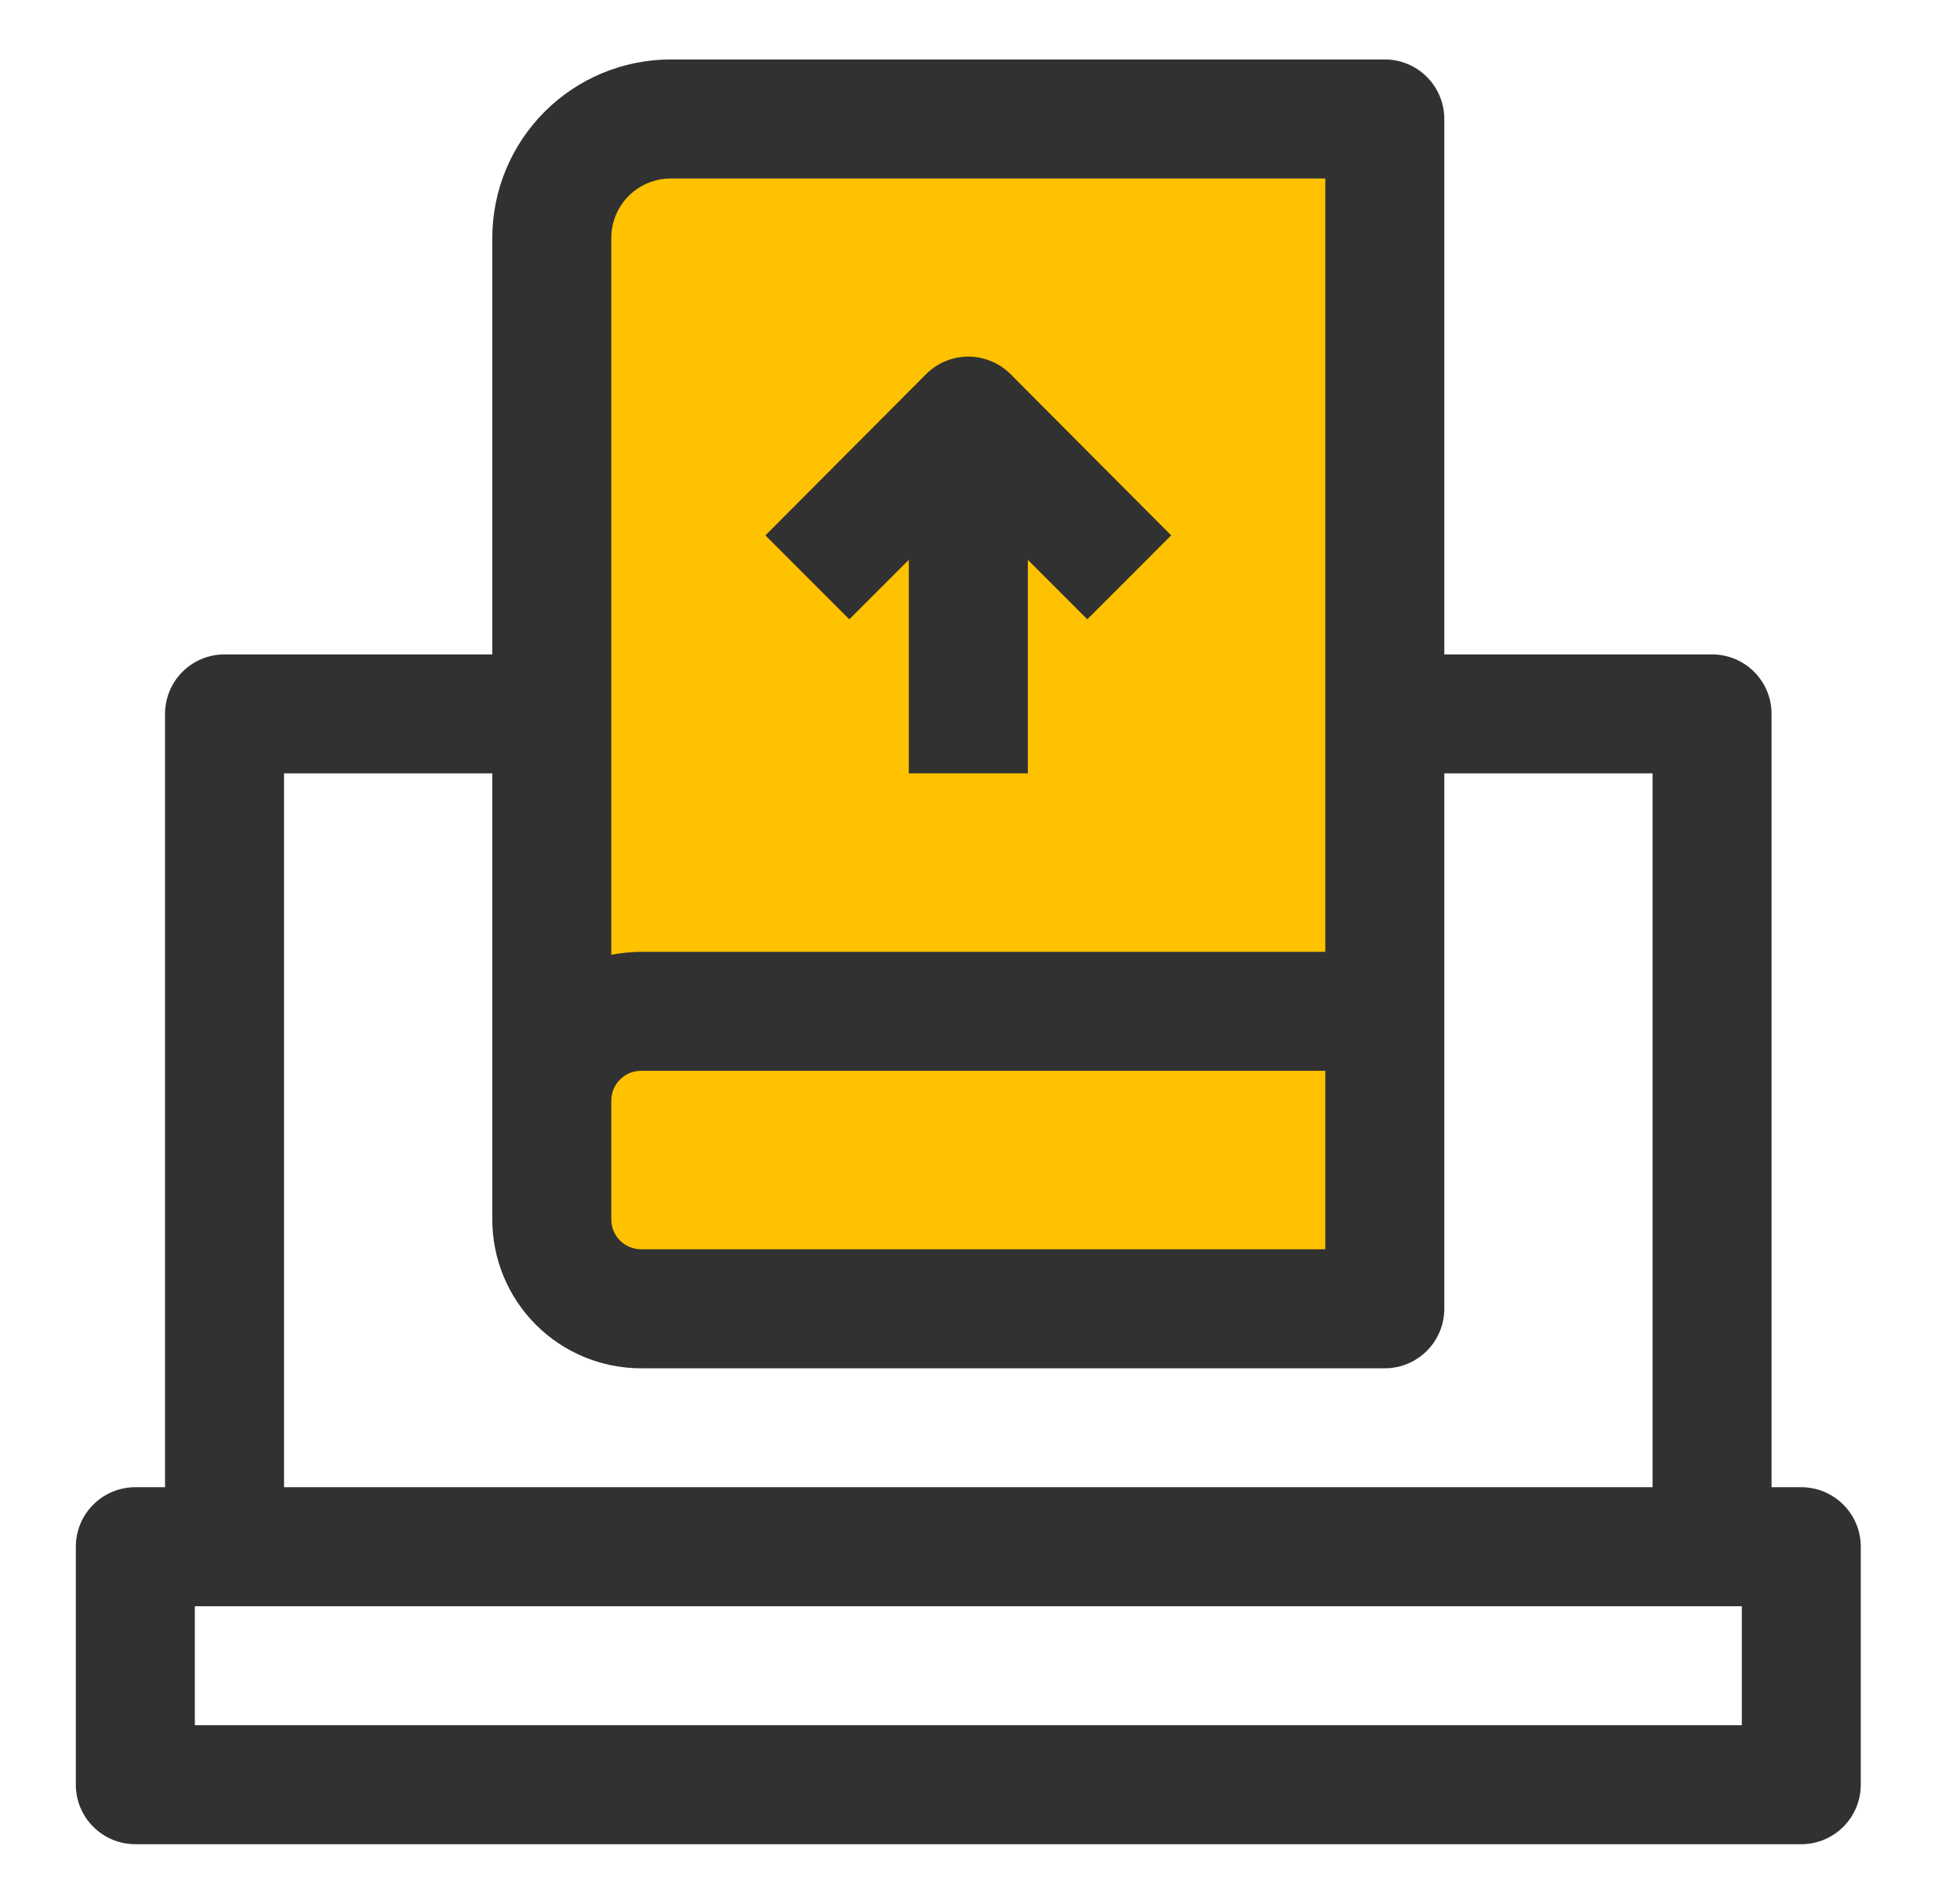 <svg width="35" height="34" viewBox="0 0 35 34" fill="none" xmlns="http://www.w3.org/2000/svg">
<rect x="10.291" y="3" width="15" height="20" fill="#FFC200"/>
<path d="M32.166 26.562H31.635V12.75C31.635 12.468 31.523 12.198 31.324 11.999C31.124 11.799 30.854 11.688 30.572 11.688H25.791V2.125C25.791 1.843 25.679 1.573 25.48 1.374C25.281 1.174 25.01 1.062 24.729 1.062H11.979C11.133 1.062 10.322 1.398 9.725 1.996C9.127 2.594 8.791 3.405 8.791 4.25V11.688H4.01C3.728 11.688 3.458 11.799 3.258 11.999C3.059 12.198 2.947 12.468 2.947 12.75V26.562H2.416C2.134 26.562 1.864 26.674 1.665 26.874C1.465 27.073 1.354 27.343 1.354 27.625V31.875C1.354 32.157 1.465 32.427 1.665 32.626C1.864 32.826 2.134 32.938 2.416 32.938H32.166C32.448 32.938 32.718 32.826 32.917 32.626C33.117 32.427 33.228 32.157 33.228 31.875V27.625C33.228 27.343 33.117 27.073 32.917 26.874C32.718 26.674 32.448 26.562 32.166 26.562ZM11.979 3.188H23.666V17H11.447C11.269 17.001 11.091 17.019 10.916 17.053V4.25C10.916 3.968 11.028 3.698 11.227 3.499C11.427 3.299 11.697 3.188 11.979 3.188ZM10.916 19.656C10.916 19.515 10.972 19.38 11.072 19.281C11.171 19.181 11.306 19.125 11.447 19.125H23.666V22.312H11.447C11.306 22.312 11.171 22.256 11.072 22.157C10.972 22.057 10.916 21.922 10.916 21.781V19.656ZM5.072 13.812H8.791V21.781C8.791 22.486 9.071 23.161 9.569 23.66C10.067 24.158 10.743 24.438 11.447 24.438H24.729C25.01 24.438 25.281 24.326 25.48 24.126C25.679 23.927 25.791 23.657 25.791 23.375V13.812H29.51V26.562H5.072V13.812ZM31.104 30.812H3.479V28.688H31.104V30.812Z" fill="#313131"/>
<path d="M16.229 9.998V13.812H18.354V9.998L19.416 11.061L20.914 9.562L18.046 6.683C17.947 6.584 17.829 6.504 17.7 6.451C17.57 6.397 17.431 6.369 17.291 6.369C17.151 6.369 17.012 6.397 16.883 6.451C16.753 6.504 16.636 6.584 16.537 6.683L13.668 9.562L15.166 11.061L16.229 9.998Z" fill="#313131"/>
</svg>
